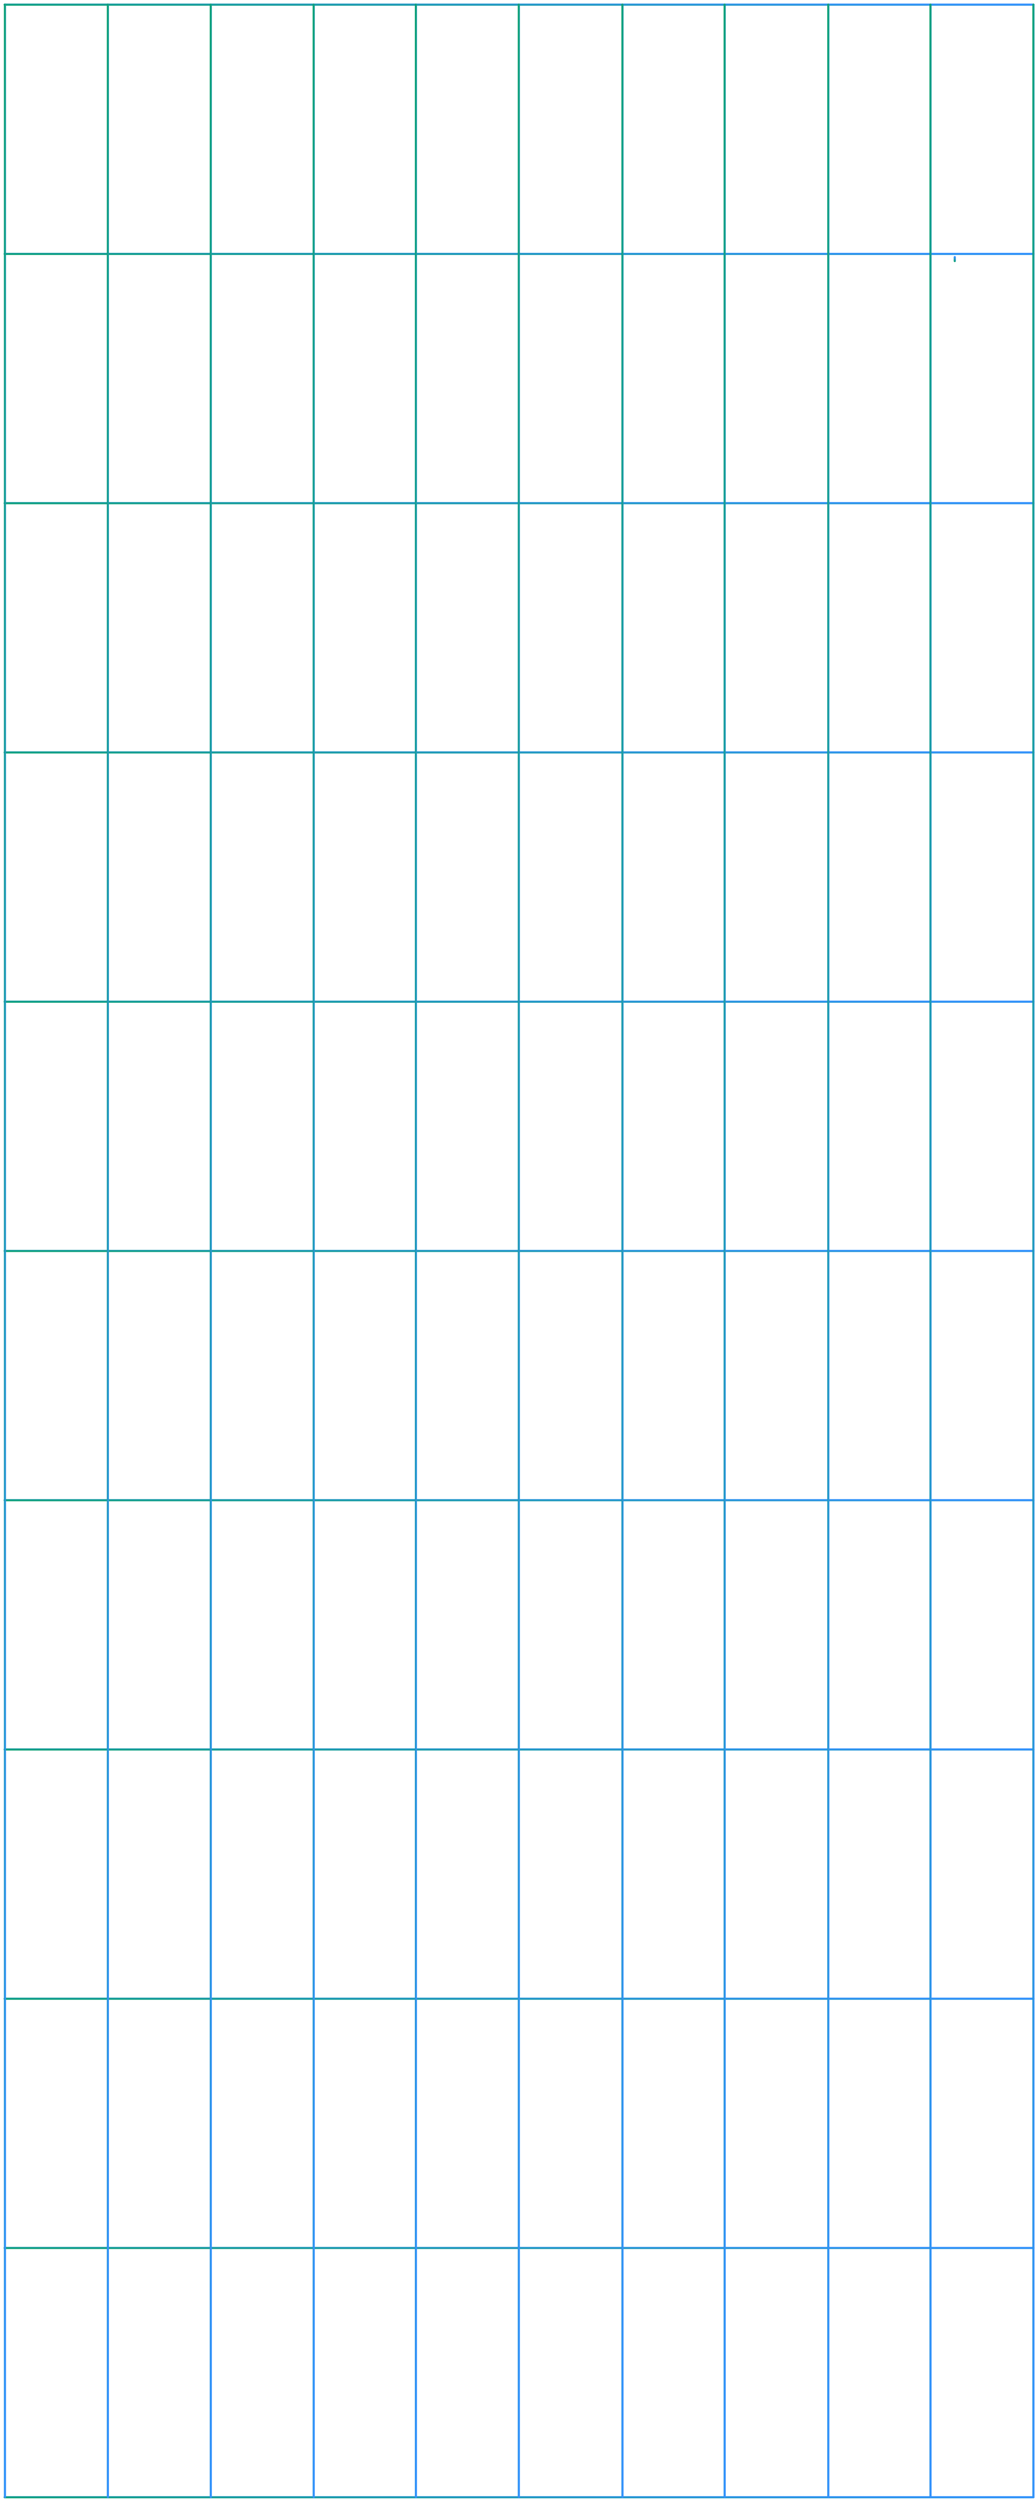 <svg width="223" height="538" viewBox="0 0 223 538" fill="none" xmlns="http://www.w3.org/2000/svg">
<path d="M222.447 1L1 1" stroke="url(#paint0_linear_3750_3020)" stroke-width="0.465" stroke-linecap="round"/>
<path d="M222.447 54.638L1 54.638" stroke="url(#paint1_linear_3750_3020)" stroke-width="0.465" stroke-linecap="round"/>
<path d="M222.447 108.274L1 108.274" stroke="url(#paint2_linear_3750_3020)" stroke-width="0.465" stroke-linecap="round"/>
<path d="M222.447 161.912L1 161.912" stroke="url(#paint3_linear_3750_3020)" stroke-width="0.465" stroke-linecap="round"/>
<path d="M222.447 215.549L1 215.549" stroke="url(#paint4_linear_3750_3020)" stroke-width="0.465" stroke-linecap="round"/>
<path d="M222.447 269.186L1 269.186" stroke="url(#paint5_linear_3750_3020)" stroke-width="0.465" stroke-linecap="round"/>
<path d="M222.447 322.822L1 322.822" stroke="url(#paint6_linear_3750_3020)" stroke-width="0.465" stroke-linecap="round"/>
<path d="M222.447 376.46L1 376.46" stroke="url(#paint7_linear_3750_3020)" stroke-width="0.465" stroke-linecap="round"/>
<path d="M222.447 430.097L1 430.097" stroke="url(#paint8_linear_3750_3020)" stroke-width="0.465" stroke-linecap="round"/>
<path d="M222.447 483.734L1 483.734" stroke="url(#paint9_linear_3750_3020)" stroke-width="0.465" stroke-linecap="round"/>
<path d="M222.447 537.371L1 537.371" stroke="url(#paint10_linear_3750_3020)" stroke-width="0.465" stroke-linecap="round"/>
<path d="M222.447 537.333L222.447 1.001" stroke="url(#paint11_linear_3750_3020)" stroke-width="0.465" stroke-linecap="round"/>
<path d="M200.292 537.333L200.292 1" stroke="url(#paint12_linear_3750_3020)" stroke-width="0.465" stroke-linecap="round"/>
<path d="M178.295 537.333L178.295 1" stroke="url(#paint13_linear_3750_3020)" stroke-width="0.465" stroke-linecap="round"/>
<path d="M155.986 537.333L155.986 1" stroke="url(#paint14_linear_3750_3020)" stroke-width="0.465" stroke-linecap="round"/>
<path d="M133.987 537.333L133.987 1" stroke="url(#paint15_linear_3750_3020)" stroke-width="0.465" stroke-linecap="round"/>
<path d="M111.68 537.333L111.68 1" stroke="url(#paint16_linear_3750_3020)" stroke-width="0.465" stroke-linecap="round"/>
<path d="M89.526 537.333L89.526 1" stroke="url(#paint17_linear_3750_3020)" stroke-width="0.465" stroke-linecap="round"/>
<path d="M67.527 537.333L67.527 1" stroke="url(#paint18_linear_3750_3020)" stroke-width="0.465" stroke-linecap="round"/>
<path d="M45.374 537.333L45.374 1" stroke="url(#paint19_linear_3750_3020)" stroke-width="0.465" stroke-linecap="round"/>
<path d="M23.22 537.333L23.22 1" stroke="url(#paint20_linear_3750_3020)" stroke-width="0.465" stroke-linecap="round"/>
<path d="M1.066 537.333L1.066 1" stroke="url(#paint21_linear_3750_3020)" stroke-width="0.465" stroke-linecap="round"/>
<path d="M205.516 56.17L205.516 55.332" stroke="url(#paint22_linear_3750_3020)" stroke-width="0.465" stroke-linecap="round"/>
<defs>
<linearGradient id="paint0_linear_3750_3020" x1="220.135" y1="1.015" x2="220.128" y2="2.519" gradientUnits="userSpaceOnUse">
<stop stop-color="#3492FE"/>
<stop offset="1" stop-color="#00A64A"/>
</linearGradient>
<linearGradient id="paint1_linear_3750_3020" x1="220.135" y1="54.652" x2="220.128" y2="56.156" gradientUnits="userSpaceOnUse">
<stop stop-color="#3492FE"/>
<stop offset="1" stop-color="#00A64A"/>
</linearGradient>
<linearGradient id="paint2_linear_3750_3020" x1="220.135" y1="108.288" x2="220.128" y2="109.792" gradientUnits="userSpaceOnUse">
<stop stop-color="#3492FE"/>
<stop offset="1" stop-color="#00A64A"/>
</linearGradient>
<linearGradient id="paint3_linear_3750_3020" x1="220.135" y1="161.926" x2="220.128" y2="163.43" gradientUnits="userSpaceOnUse">
<stop stop-color="#3492FE"/>
<stop offset="1" stop-color="#00A64A"/>
</linearGradient>
<linearGradient id="paint4_linear_3750_3020" x1="220.135" y1="215.563" x2="220.128" y2="217.067" gradientUnits="userSpaceOnUse">
<stop stop-color="#3492FE"/>
<stop offset="1" stop-color="#00A64A"/>
</linearGradient>
<linearGradient id="paint5_linear_3750_3020" x1="220.135" y1="269.2" x2="220.128" y2="270.704" gradientUnits="userSpaceOnUse">
<stop stop-color="#3492FE"/>
<stop offset="1" stop-color="#00A64A"/>
</linearGradient>
<linearGradient id="paint6_linear_3750_3020" x1="220.135" y1="322.836" x2="220.128" y2="324.34" gradientUnits="userSpaceOnUse">
<stop stop-color="#3492FE"/>
<stop offset="1" stop-color="#00A64A"/>
</linearGradient>
<linearGradient id="paint7_linear_3750_3020" x1="220.135" y1="376.474" x2="220.128" y2="377.978" gradientUnits="userSpaceOnUse">
<stop stop-color="#3492FE"/>
<stop offset="1" stop-color="#00A64A"/>
</linearGradient>
<linearGradient id="paint8_linear_3750_3020" x1="220.135" y1="430.111" x2="220.128" y2="431.615" gradientUnits="userSpaceOnUse">
<stop stop-color="#3492FE"/>
<stop offset="1" stop-color="#00A64A"/>
</linearGradient>
<linearGradient id="paint9_linear_3750_3020" x1="220.135" y1="483.749" x2="220.128" y2="485.253" gradientUnits="userSpaceOnUse">
<stop stop-color="#3492FE"/>
<stop offset="1" stop-color="#00A64A"/>
</linearGradient>
<linearGradient id="paint10_linear_3750_3020" x1="220.135" y1="537.385" x2="220.128" y2="538.889" gradientUnits="userSpaceOnUse">
<stop stop-color="#3492FE"/>
<stop offset="1" stop-color="#00A64A"/>
</linearGradient>
<linearGradient id="paint11_linear_3750_3020" x1="222.433" y1="531.734" x2="220.929" y2="531.731" gradientUnits="userSpaceOnUse">
<stop stop-color="#3492FE"/>
<stop offset="1" stop-color="#00A64A"/>
</linearGradient>
<linearGradient id="paint12_linear_3750_3020" x1="200.278" y1="531.733" x2="198.774" y2="531.73" gradientUnits="userSpaceOnUse">
<stop stop-color="#3492FE"/>
<stop offset="1" stop-color="#00A64A"/>
</linearGradient>
<linearGradient id="paint13_linear_3750_3020" x1="178.281" y1="531.733" x2="176.777" y2="531.73" gradientUnits="userSpaceOnUse">
<stop stop-color="#3492FE"/>
<stop offset="1" stop-color="#00A64A"/>
</linearGradient>
<linearGradient id="paint14_linear_3750_3020" x1="155.972" y1="531.733" x2="154.468" y2="531.73" gradientUnits="userSpaceOnUse">
<stop stop-color="#3492FE"/>
<stop offset="1" stop-color="#00A64A"/>
</linearGradient>
<linearGradient id="paint15_linear_3750_3020" x1="133.973" y1="531.733" x2="132.469" y2="531.73" gradientUnits="userSpaceOnUse">
<stop stop-color="#3492FE"/>
<stop offset="1" stop-color="#00A64A"/>
</linearGradient>
<linearGradient id="paint16_linear_3750_3020" x1="111.666" y1="531.733" x2="110.161" y2="531.73" gradientUnits="userSpaceOnUse">
<stop stop-color="#3492FE"/>
<stop offset="1" stop-color="#00A64A"/>
</linearGradient>
<linearGradient id="paint17_linear_3750_3020" x1="89.512" y1="531.733" x2="88.008" y2="531.73" gradientUnits="userSpaceOnUse">
<stop stop-color="#3492FE"/>
<stop offset="1" stop-color="#00A64A"/>
</linearGradient>
<linearGradient id="paint18_linear_3750_3020" x1="67.513" y1="531.733" x2="66.009" y2="531.73" gradientUnits="userSpaceOnUse">
<stop stop-color="#3492FE"/>
<stop offset="1" stop-color="#00A64A"/>
</linearGradient>
<linearGradient id="paint19_linear_3750_3020" x1="45.36" y1="531.733" x2="43.856" y2="531.73" gradientUnits="userSpaceOnUse">
<stop stop-color="#3492FE"/>
<stop offset="1" stop-color="#00A64A"/>
</linearGradient>
<linearGradient id="paint20_linear_3750_3020" x1="23.206" y1="531.733" x2="21.701" y2="531.73" gradientUnits="userSpaceOnUse">
<stop stop-color="#3492FE"/>
<stop offset="1" stop-color="#00A64A"/>
</linearGradient>
<linearGradient id="paint21_linear_3750_3020" x1="1.052" y1="531.733" x2="-0.452" y2="531.73" gradientUnits="userSpaceOnUse">
<stop stop-color="#3492FE"/>
<stop offset="1" stop-color="#00A64A"/>
</linearGradient>
<linearGradient id="paint22_linear_3750_3020" x1="205.505" y1="55.344" x2="204.882" y2="56.068" gradientUnits="userSpaceOnUse">
<stop stop-color="#3492FE"/>
<stop offset="1" stop-color="#00A64A"/>
</linearGradient>
</defs>
</svg>
